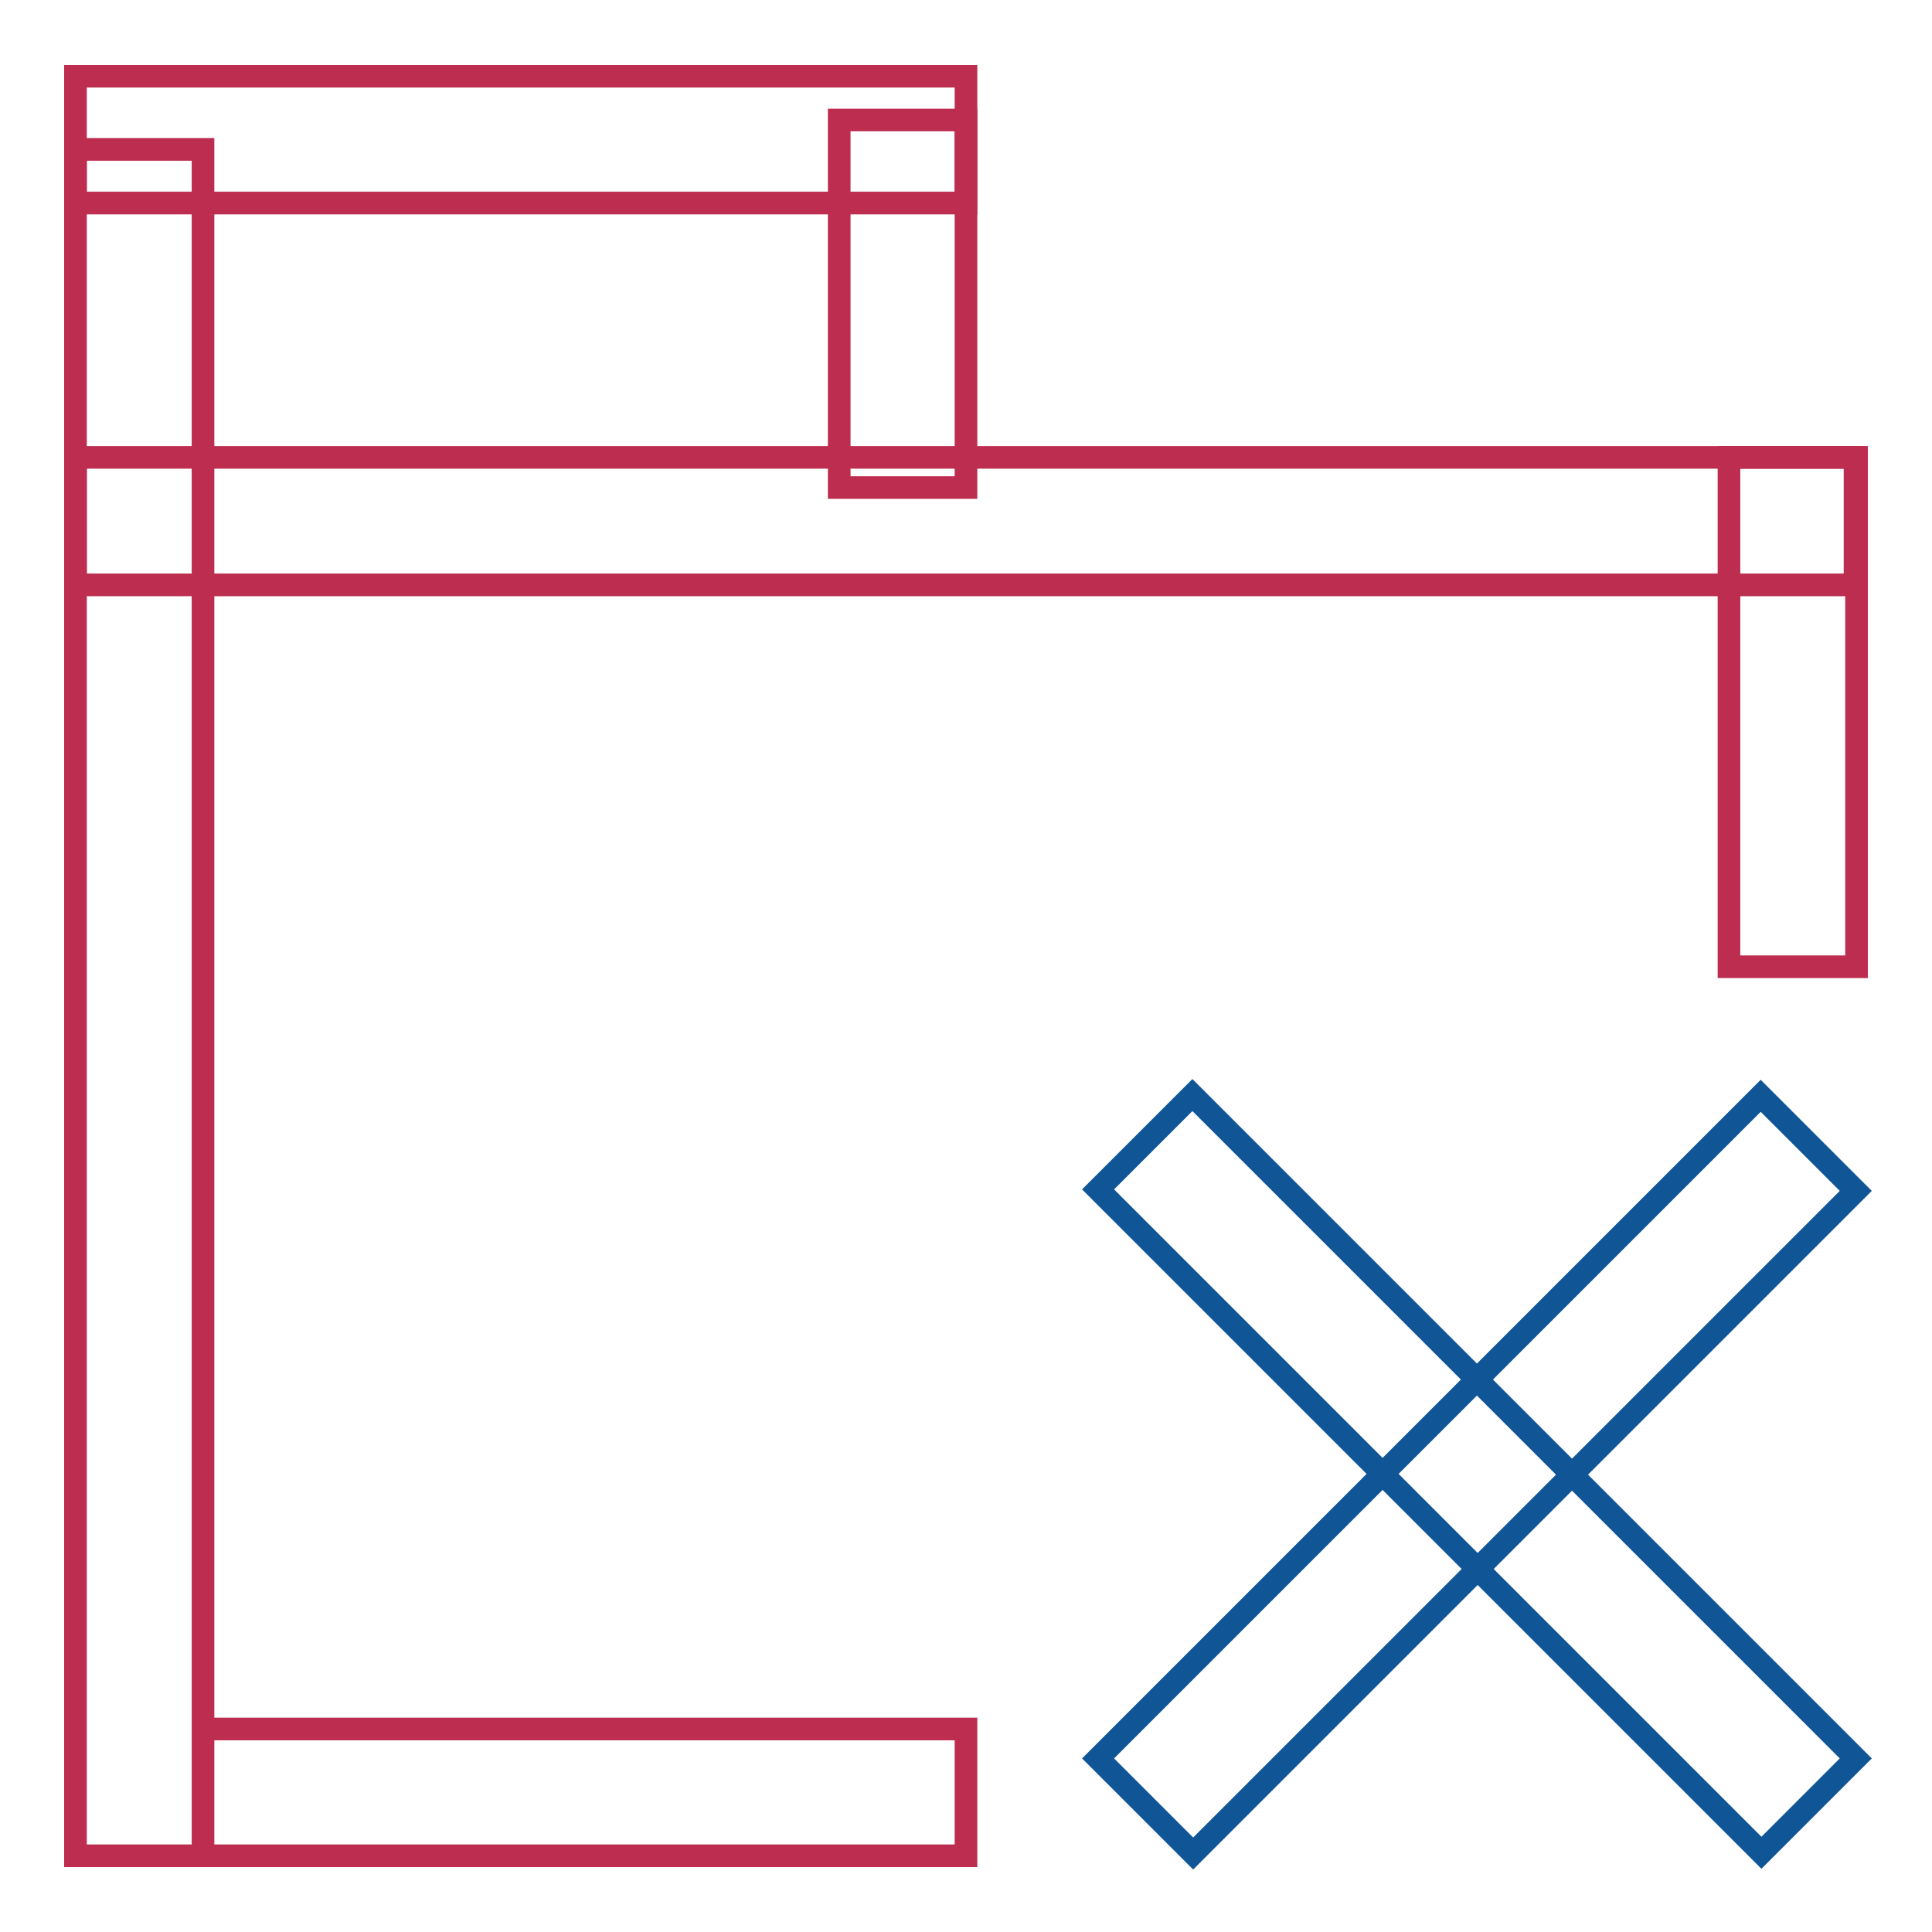 <?xml version="1.0" encoding="utf-8"?>
<!-- Svg Vector Icons : http://www.onlinewebfonts.com/icon -->
<!DOCTYPE svg PUBLIC "-//W3C//DTD SVG 1.1//EN" "http://www.w3.org/Graphics/SVG/1.1/DTD/svg11.dtd">
<svg version="1.1" xmlns="http://www.w3.org/2000/svg" xmlns:xlink="http://www.w3.org/1999/xlink" x="0px" y="0px" viewBox="0 0 256 256" enable-background="new 0 0 256 256" xml:space="preserve">
<g> <path stroke-width="3" fill-opacity="0" stroke="#bd2d4f"  d="M10,60.6h235.8v16.9H10V60.6z"/> <path stroke-width="3" fill-opacity="0" stroke="#bd2d4f"  d="M10,19.8h16.9v226.1H10V19.8z M229.1,60.6H246v67.5h-16.9V60.6z M26.9,229.1H128v16.8H26.9V229.1z"/> <path stroke-width="3" fill-opacity="0" stroke="#105595"  d="M158,145.1l87.9,87.9l-12.5,12.5l-87.9-87.9L158,145.1z"/> <path stroke-width="3" fill-opacity="0" stroke="#105595"  d="M233.3,145.2l12.6,12.6l-87.8,87.8L145.5,233L233.3,145.2z"/> <path stroke-width="3" fill-opacity="0" stroke="#bd2d4f"  d="M10,10.1h118v16.8H10V10.1z"/> <path stroke-width="3" fill-opacity="0" stroke="#bd2d4f"  d="M111.1,15.9H128v48.7h-16.8V15.9z"/></g>
</svg>